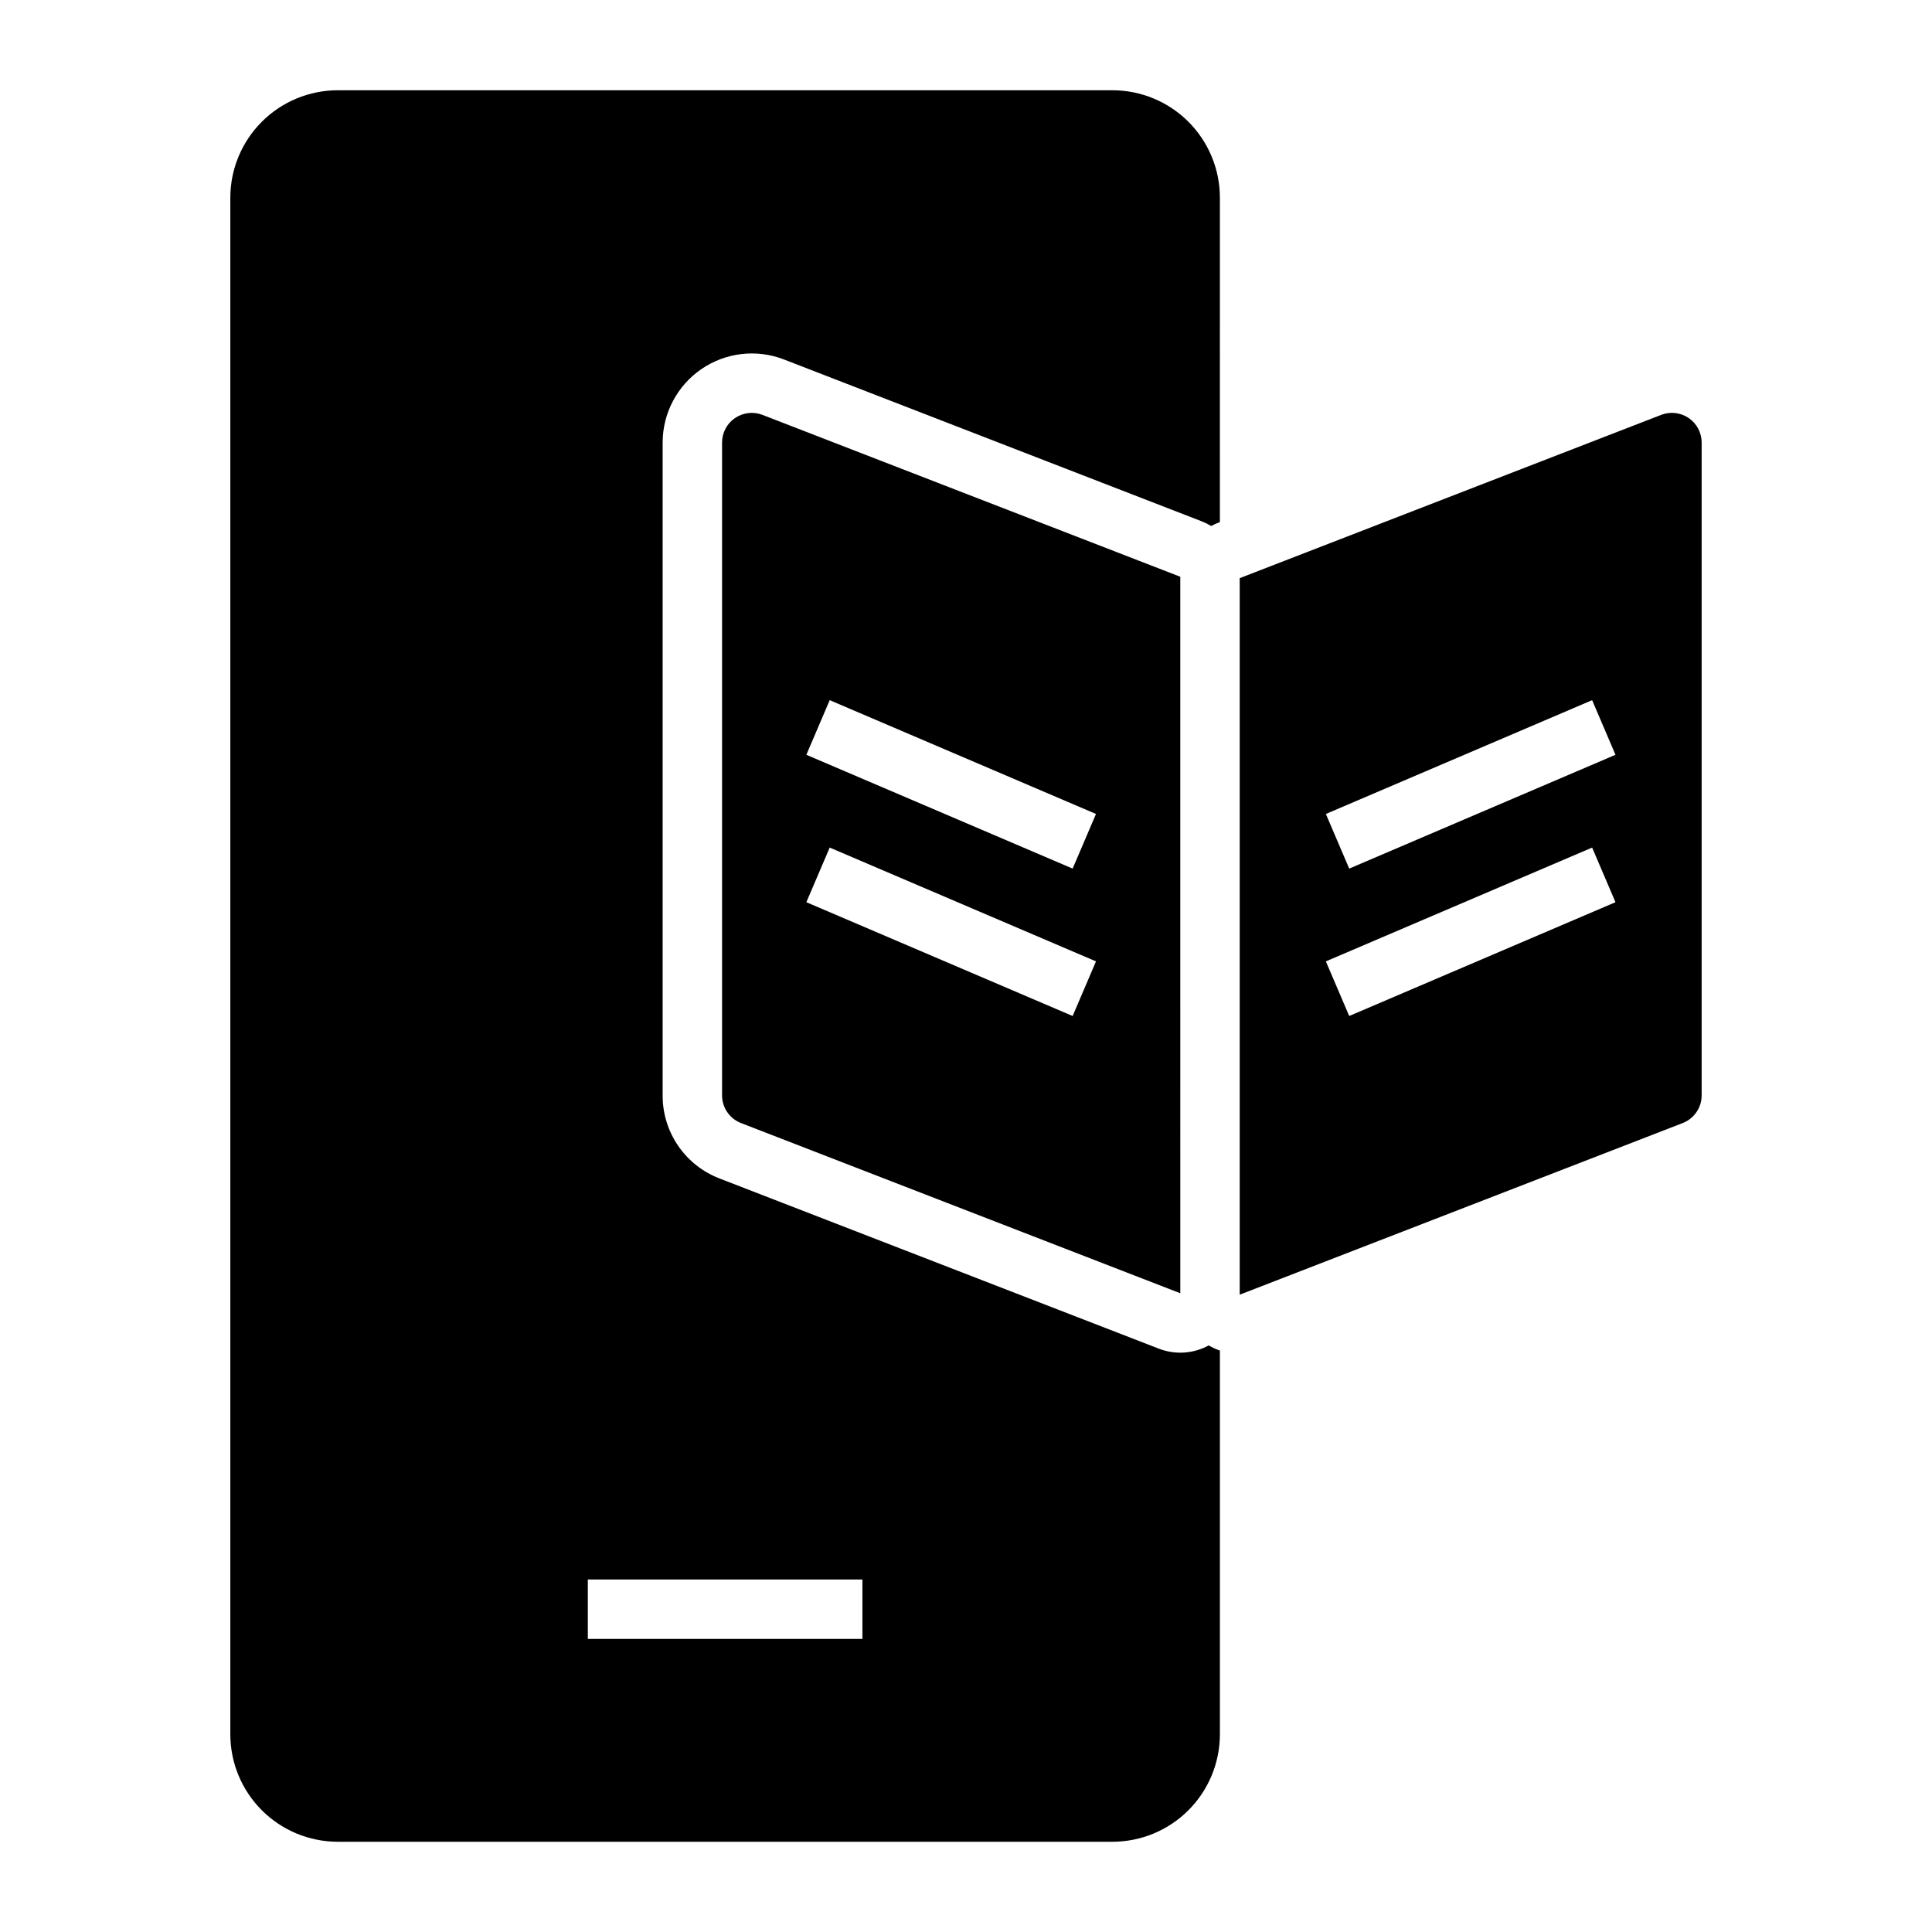 <?xml version="1.0" encoding="UTF-8"?>
<!-- Uploaded to: ICON Repo, www.iconrepo.com, Generator: ICON Repo Mixer Tools -->
<svg fill="#000000" width="800px" height="800px" version="1.1" viewBox="144 144 512 512" xmlns="http://www.w3.org/2000/svg">
 <path d="m591.53 254.79c-2.144-1.465-4.871-1.781-7.293-0.848l-111.7 43.273v189.89l117.39-45.48c3.031-1.176 5.027-4.09 5.027-7.34v-173c0-2.598-1.281-5.027-3.422-6.496zm-89.973 158.46-6.188-14.477 70.562-30.156 6.188 14.477zm0-39.062-6.188-14.477 70.562-30.16 6.188 14.477zm-162.78-119.4c-2.141 1.469-3.426 3.898-3.422 6.496v173c0 3.25 1.996 6.168 5.027 7.34l116.41 45.102-0.004-189.88-110.72-42.895v-0.004c-2.422-0.93-5.148-0.613-7.293 0.848zm25.105 74.762 70.566 30.16-6.188 14.477-70.566-30.16zm0 39.066 70.566 30.16-6.188 14.477-70.566-30.16zm100.45 131.93c-4.07 2.223-8.91 2.539-13.234 0.863l-116.41-45.102v-0.004c-4.453-1.703-8.281-4.723-10.973-8.656-2.695-3.934-4.129-8.594-4.109-13.363v-173c0.008-7.781 3.844-15.062 10.262-19.465 6.418-4.406 14.59-5.367 21.855-2.57l110.75 42.91c0.871 0.34 1.711 0.754 2.508 1.238 0.602-0.328 1.219-0.613 1.855-0.863l0.445-0.172 0.004-85.98c-0.012-7.547-3.012-14.781-8.348-20.117-5.336-5.336-12.57-8.336-20.117-8.344h-205.32c-7.547 0.008-14.781 3.008-20.117 8.344-5.336 5.336-8.34 12.57-8.348 20.117v407.24c0.008 7.547 3.012 14.781 8.348 20.117 5.336 5.336 12.57 8.34 20.117 8.348h205.32c7.547-0.008 14.781-3.012 20.117-8.348 5.336-5.336 8.336-12.57 8.348-20.117v-101.71c-1.031-0.352-2.023-0.809-2.957-1.367zm-91.781 77.785h-72.77v-15.742h72.77z"/>
</svg>